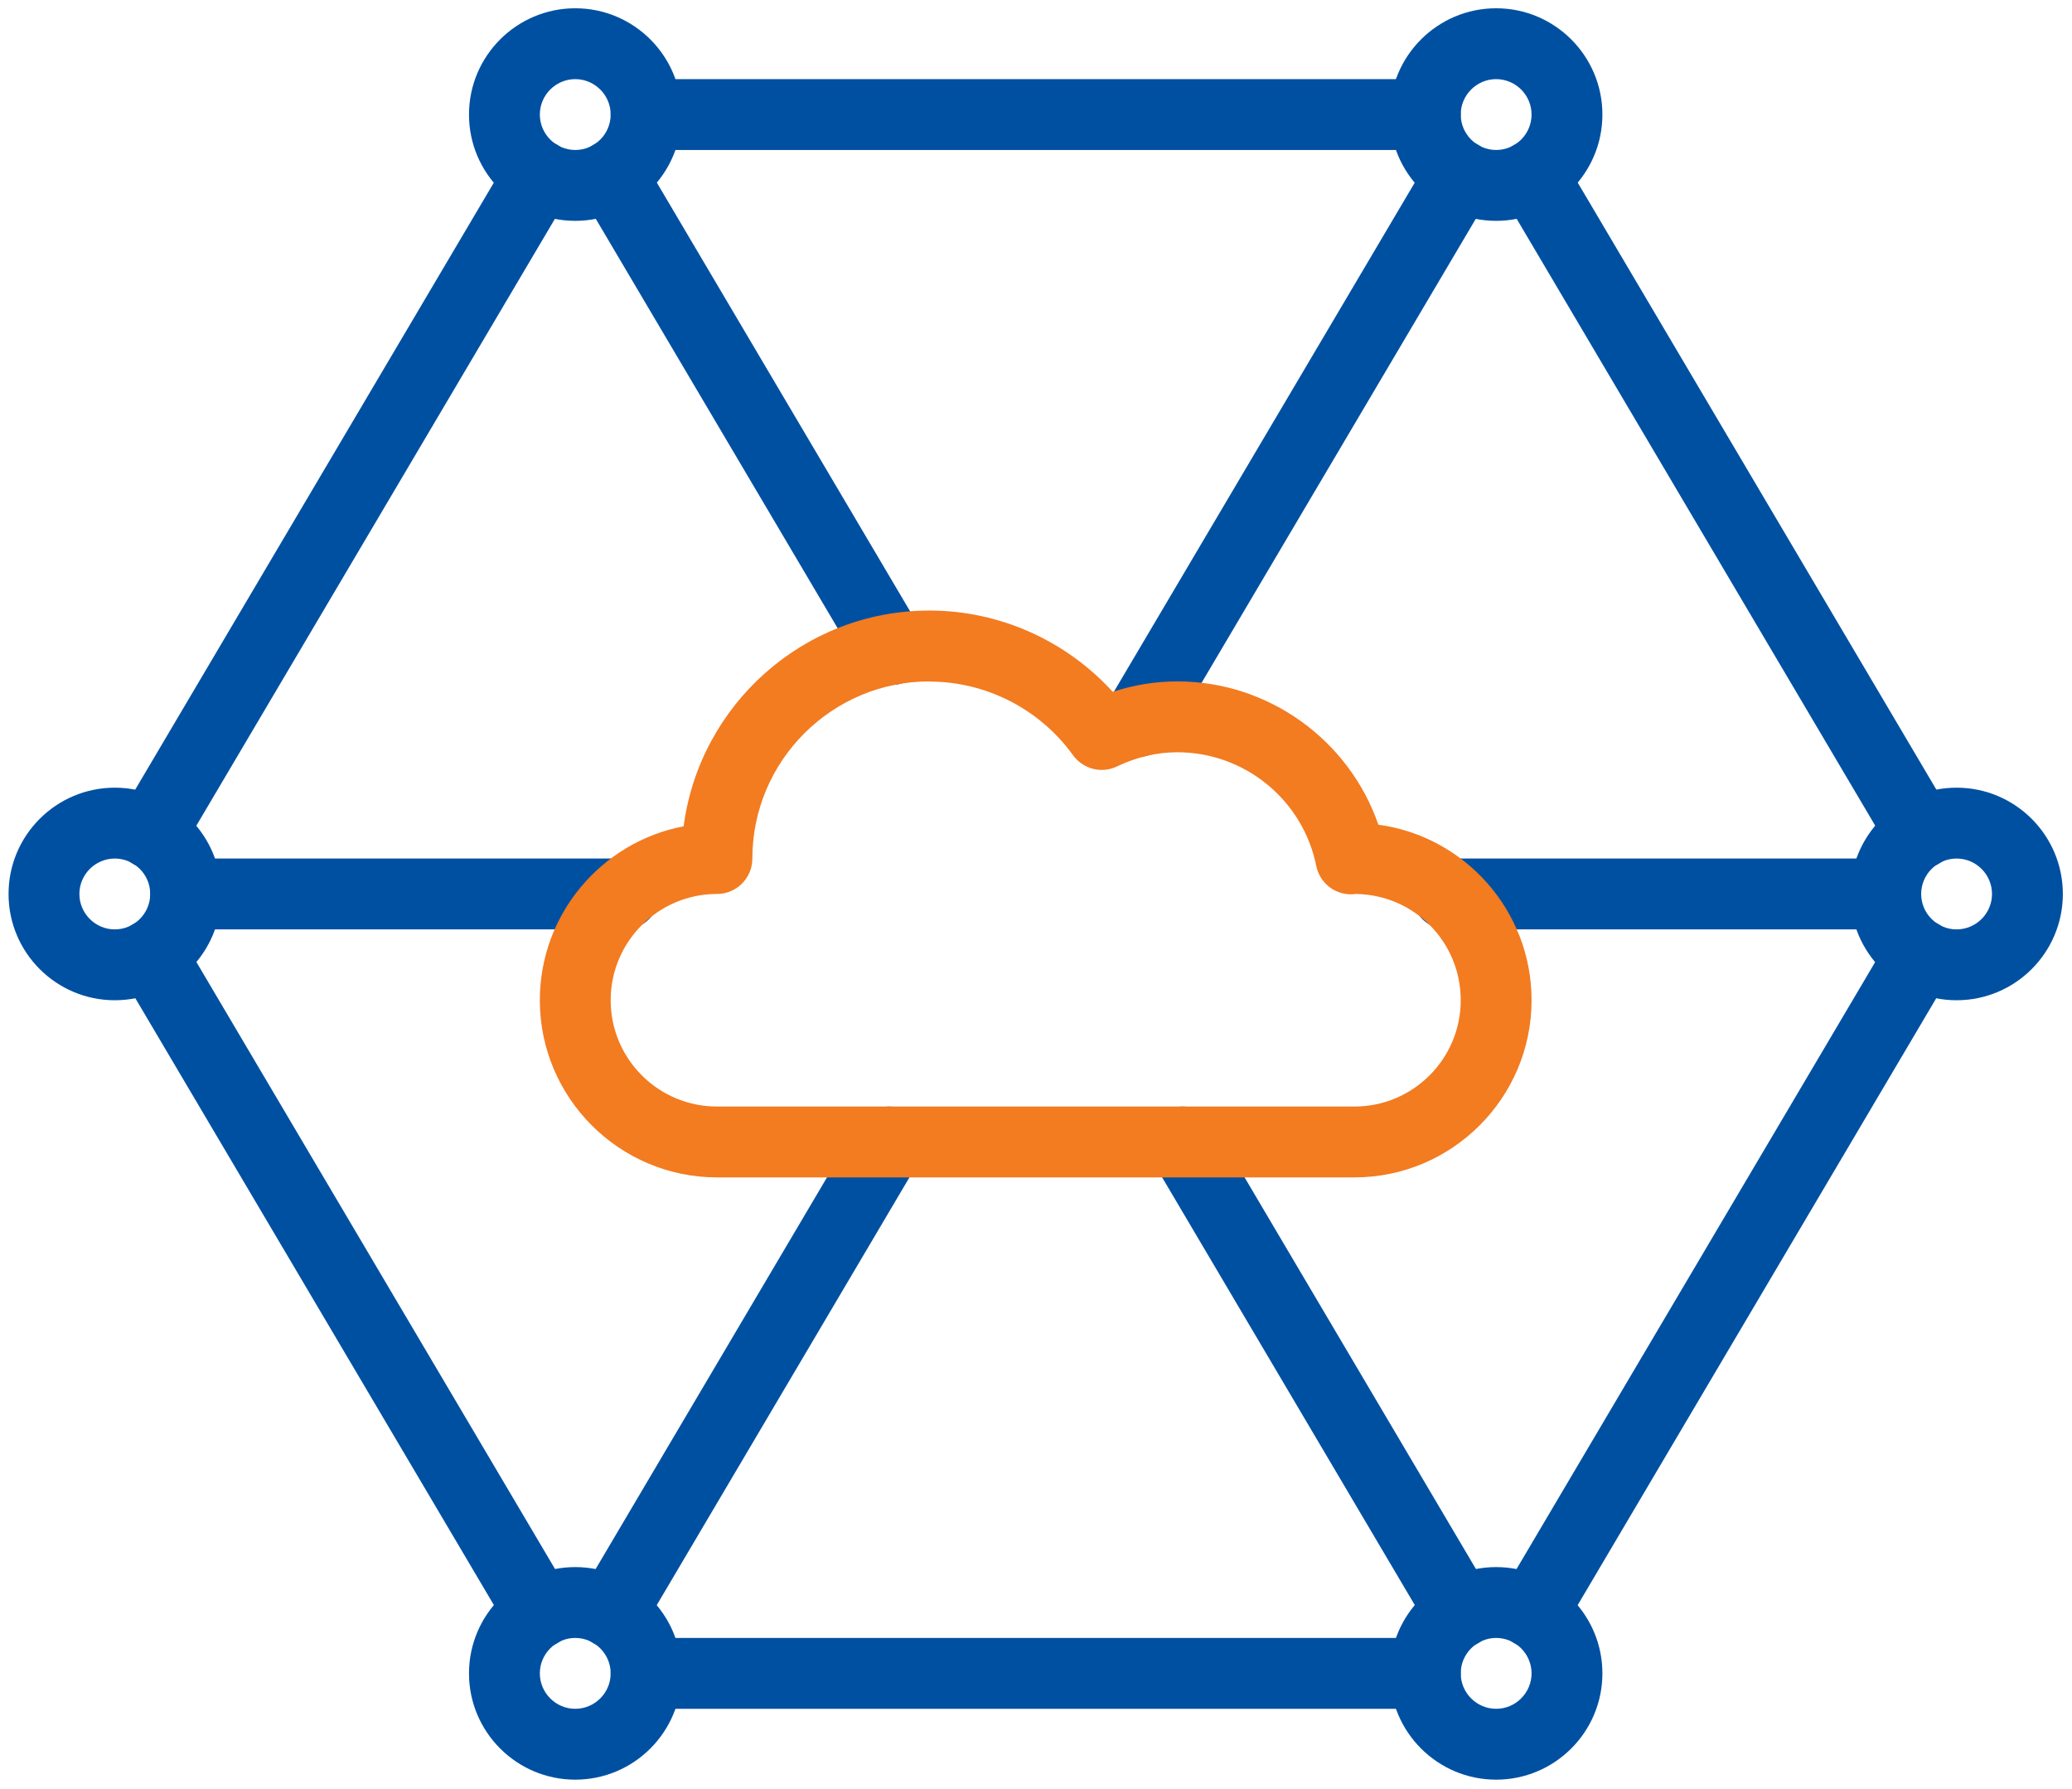 <?xml version="1.0" encoding="UTF-8"?> <svg xmlns="http://www.w3.org/2000/svg" width="117" height="101" viewBox="0 0 117 101" fill="none"><path d="M82.463 93.036C81.783 93.036 81.113 92.686 80.743 92.056L65.043 65.486C64.483 64.536 64.793 63.306 65.753 62.746C66.713 62.186 67.933 62.496 68.493 63.446L84.193 90.016C84.753 90.966 84.443 92.196 83.483 92.756C83.163 92.946 82.813 93.036 82.463 93.036Z" fill="#0050A2"></path><path d="M50.333 38.667C49.653 38.667 48.983 38.317 48.613 37.687L32.793 10.917C32.233 9.967 32.543 8.737 33.503 8.177C34.463 7.617 35.683 7.927 36.243 8.877L52.063 35.647C52.623 36.597 52.313 37.827 51.353 38.387C51.033 38.577 50.683 38.667 50.333 38.667Z" fill="#0050A2"></path><path d="M34.513 93.036C34.163 93.036 33.813 92.946 33.493 92.756C32.543 92.196 32.223 90.966 32.783 90.016L48.483 63.446C49.043 62.496 50.273 62.186 51.223 62.746C52.173 63.306 52.493 64.536 51.933 65.486L36.233 92.056C35.863 92.686 35.193 93.036 34.513 93.036Z" fill="#0050A2"></path><path d="M64.234 42.737C63.883 42.737 63.533 42.647 63.213 42.457C62.263 41.897 61.944 40.667 62.504 39.717L80.734 8.877C81.293 7.927 82.523 7.617 83.473 8.177C84.423 8.737 84.743 9.967 84.183 10.917L65.953 41.757C65.573 42.387 64.913 42.737 64.234 42.737Z" fill="#0050A2"></path><path d="M106.484 52.467H81.724C80.614 52.467 79.724 51.567 79.724 50.467C79.724 49.367 80.614 48.467 81.724 48.467H106.484C107.594 48.467 108.484 49.367 108.484 50.467C108.484 51.567 107.594 52.467 106.484 52.467Z" fill="#0050A2"></path><path d="M35.243 52.467H10.483C9.373 52.467 8.483 51.567 8.483 50.467C8.483 49.367 9.373 48.467 10.483 48.467H35.243C36.353 48.467 37.243 49.367 37.243 50.467C37.243 51.567 36.353 52.467 35.243 52.467Z" fill="#0050A2"></path><path d="M8.513 49.037C8.163 49.037 7.813 48.947 7.493 48.757C6.543 48.197 6.223 46.967 6.783 46.017L28.733 8.877C29.293 7.927 30.523 7.617 31.473 8.177C32.423 8.737 32.743 9.967 32.183 10.917L10.233 48.057C9.863 48.687 9.193 49.037 8.513 49.037Z" fill="#0050A2"></path><path d="M108.463 49.037C107.783 49.037 107.113 48.687 106.743 48.057L84.793 10.917C84.233 9.967 84.543 8.737 85.503 8.177C86.463 7.617 87.683 7.927 88.243 8.877L110.193 46.017C110.753 46.967 110.443 48.197 109.483 48.757C109.163 48.947 108.813 49.037 108.463 49.037Z" fill="#0050A2"></path><path d="M86.513 93.037C86.163 93.037 85.813 92.947 85.493 92.757C84.543 92.197 84.223 90.967 84.783 90.017L106.733 52.877C107.293 51.927 108.523 51.617 109.473 52.177C110.423 52.737 110.743 53.967 110.183 54.917L88.233 92.057C87.863 92.687 87.193 93.037 86.513 93.037Z" fill="#0050A2"></path><path d="M80.483 8.467H36.483C35.373 8.467 34.483 7.567 34.483 6.467C34.483 5.367 35.373 4.467 36.483 4.467H80.483C81.593 4.467 82.483 5.367 82.483 6.467C82.483 7.567 81.593 8.467 80.483 8.467Z" fill="#0050A2"></path><path d="M30.463 93.037C29.783 93.037 29.113 92.687 28.743 92.057L6.793 54.917C6.233 53.967 6.543 52.737 7.503 52.177C8.463 51.617 9.683 51.927 10.243 52.877L32.193 90.017C32.753 90.967 32.443 92.197 31.483 92.757C31.163 92.947 30.813 93.037 30.463 93.037Z" fill="#0050A2"></path><path d="M80.483 96.467H36.483C35.373 96.467 34.483 95.567 34.483 94.467C34.483 93.367 35.373 92.467 36.483 92.467H80.483C81.593 92.467 82.483 93.367 82.483 94.467C82.483 95.567 81.593 96.467 80.483 96.467Z" fill="#0050A2"></path><path d="M76.483 66.467H40.483C34.973 66.467 30.483 61.977 30.483 56.467C30.483 51.597 33.983 47.527 38.603 46.647C39.503 39.787 45.383 34.467 52.483 34.467C56.433 34.467 60.193 36.157 62.833 39.057C64.023 38.667 65.243 38.467 66.483 38.467C71.643 38.467 76.183 41.787 77.833 46.557C82.713 47.217 86.483 51.407 86.483 56.467C86.483 61.977 81.993 66.467 76.483 66.467ZM52.483 38.467C46.973 38.467 42.483 42.957 42.483 48.467C42.483 49.567 41.593 50.467 40.483 50.467C37.173 50.467 34.483 53.157 34.483 56.467C34.483 59.777 37.173 62.467 40.483 62.467H76.483C79.793 62.467 82.483 59.777 82.483 56.467C82.483 53.157 79.843 50.517 76.573 50.467C76.453 50.477 76.353 50.487 76.283 50.487C75.333 50.487 74.513 49.817 74.323 48.877C73.573 45.157 70.283 42.467 66.483 42.467C65.333 42.467 64.183 42.737 63.073 43.267C62.203 43.687 61.163 43.417 60.593 42.637C58.713 40.027 55.683 38.477 52.483 38.477V38.467Z" fill="#F37B20"></path><path d="M110.483 56.467C107.173 56.467 104.483 53.777 104.483 50.467C104.483 47.157 107.173 44.467 110.483 44.467C113.793 44.467 116.483 47.157 116.483 50.467C116.483 53.777 113.793 56.467 110.483 56.467ZM110.483 48.467C109.383 48.467 108.483 49.367 108.483 50.467C108.483 51.567 109.383 52.467 110.483 52.467C111.583 52.467 112.483 51.567 112.483 50.467C112.483 49.367 111.583 48.467 110.483 48.467Z" fill="#0050A2"></path><path d="M6.483 56.467C3.173 56.467 0.483 53.777 0.483 50.467C0.483 47.157 3.173 44.467 6.483 44.467C9.793 44.467 12.483 47.157 12.483 50.467C12.483 53.777 9.793 56.467 6.483 56.467ZM6.483 48.467C5.383 48.467 4.483 49.367 4.483 50.467C4.483 51.567 5.383 52.467 6.483 52.467C7.583 52.467 8.483 51.567 8.483 50.467C8.483 49.367 7.583 48.467 6.483 48.467Z" fill="#0050A2"></path><path d="M32.483 12.467C29.173 12.467 26.483 9.777 26.483 6.467C26.483 3.157 29.173 0.467 32.483 0.467C35.793 0.467 38.483 3.157 38.483 6.467C38.483 9.777 35.793 12.467 32.483 12.467ZM32.483 4.467C31.383 4.467 30.483 5.367 30.483 6.467C30.483 7.567 31.383 8.467 32.483 8.467C33.583 8.467 34.483 7.567 34.483 6.467C34.483 5.367 33.583 4.467 32.483 4.467Z" fill="#0050A2"></path><path d="M84.483 12.467C81.173 12.467 78.483 9.777 78.483 6.467C78.483 3.157 81.173 0.467 84.483 0.467C87.793 0.467 90.483 3.157 90.483 6.467C90.483 9.777 87.793 12.467 84.483 12.467ZM84.483 4.467C83.383 4.467 82.483 5.367 82.483 6.467C82.483 7.567 83.383 8.467 84.483 8.467C85.583 8.467 86.483 7.567 86.483 6.467C86.483 5.367 85.583 4.467 84.483 4.467Z" fill="#0050A2"></path><path d="M32.483 100.467C29.173 100.467 26.483 97.777 26.483 94.467C26.483 91.157 29.173 88.467 32.483 88.467C35.793 88.467 38.483 91.157 38.483 94.467C38.483 97.777 35.793 100.467 32.483 100.467ZM32.483 92.467C31.383 92.467 30.483 93.367 30.483 94.467C30.483 95.567 31.383 96.467 32.483 96.467C33.583 96.467 34.483 95.567 34.483 94.467C34.483 93.367 33.583 92.467 32.483 92.467Z" fill="#0050A2"></path><path d="M84.483 100.467C81.173 100.467 78.483 97.777 78.483 94.467C78.483 91.157 81.173 88.467 84.483 88.467C87.793 88.467 90.483 91.157 90.483 94.467C90.483 97.777 87.793 100.467 84.483 100.467ZM84.483 92.467C83.383 92.467 82.483 93.367 82.483 94.467C82.483 95.567 83.383 96.467 84.483 96.467C85.583 96.467 86.483 95.567 86.483 94.467C86.483 93.367 85.583 92.467 84.483 92.467Z" fill="#0050A2"></path></svg> 